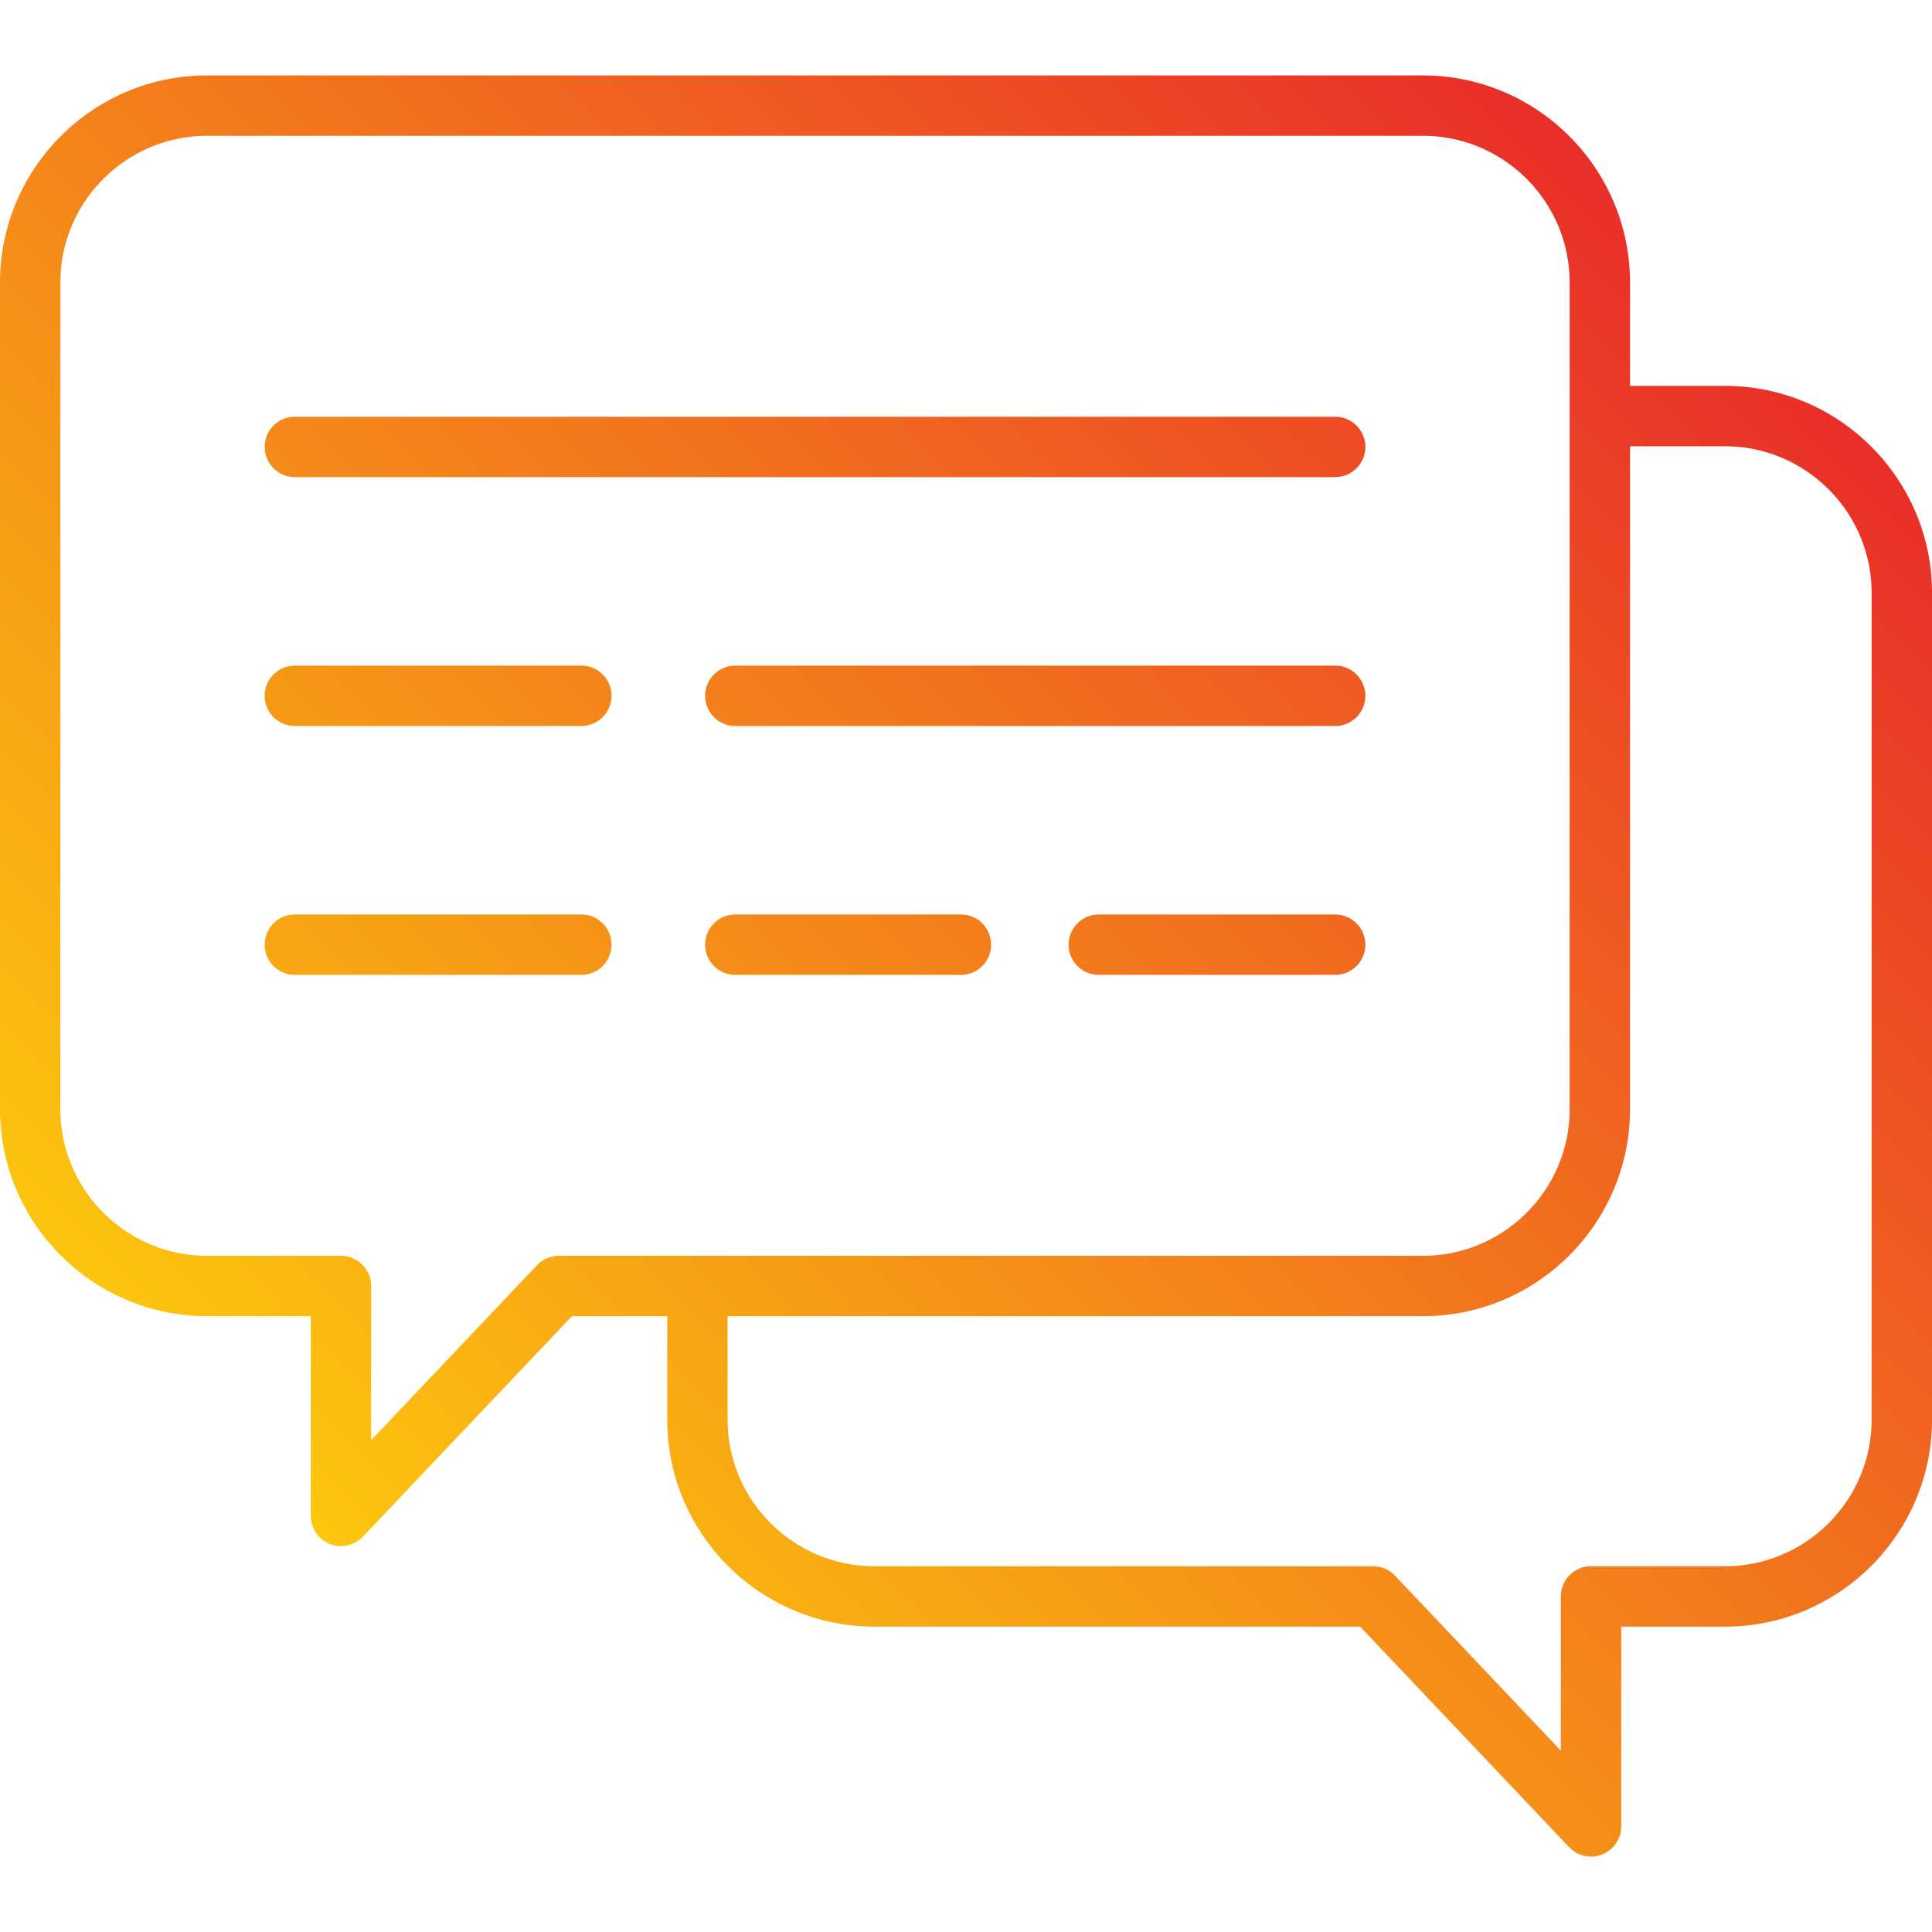 <svg xmlns="http://www.w3.org/2000/svg" viewBox="0 0 512 512"><linearGradient id="a" x1="80.941" x2="432.182" y1="403.63" y2="52.389" gradientUnits="userSpaceOnUse"><stop offset="0" stop-color="#fcc60e"/><stop offset="1" stop-color="#e92e29"/></linearGradient><path fill="url(#a)" d="M457.109 102.263h-25.137V74.88c0-30.267-24.624-54.891-54.891-54.891H54.891C24.624 19.989 0 44.613 0 74.88v219.03c0 30.267 24.624 54.891 54.891 54.891h27.472v52.937a8.002 8.002 0 0 0 7.998 8 8 8 0 0 0 5.809-2.497l55.385-58.439h25.272v27.383c0 30.267 24.624 54.891 54.891 54.891h128.729l55.385 58.439a7.998 7.998 0 0 0 8.769 1.929 8.001 8.001 0 0 0 5.038-7.432v-52.937h27.472c30.267 0 54.891-24.624 54.891-54.891v-219.03c-.002-30.267-24.626-54.891-54.893-54.891zM148.113 332.801a8.002 8.002 0 0 0-5.807 2.497l-43.944 46.368v-40.865a8 8 0 0 0-8-8H54.891C33.446 332.801 16 315.354 16 293.91V74.88c0-21.444 17.446-38.891 38.891-38.891h322.191c21.444 0 38.891 17.446 38.891 38.891v219.03c0 21.444-17.446 38.891-38.891 38.891H148.113zM496 376.184c0 21.444-17.446 38.891-38.891 38.891h-35.472a8 8 0 0 0-8 8v40.865l-43.944-46.368a8 8 0 0 0-5.807-2.497h-132.17c-21.444 0-38.891-17.446-38.891-38.891v-27.383h184.256c30.267 0 54.891-24.624 54.891-54.891V118.263h25.137c21.444 0 38.891 17.446 38.891 38.891v219.03zM361.83 118.438a8 8 0 0 1-8 8H78.143a8 8 0 0 1 0-16H353.83c4.418 0 8 3.583 8 8zm0 65.957a8 8 0 0 1-8 8H194.87a8 8 0 0 1 0-16h158.96a8 8 0 0 1 8 8zm-199.767 0a8 8 0 0 1-8 8h-75.92a8 8 0 0 1 0-16h75.921a8 8 0 0 1 7.999 8zm0 65.956a8 8 0 0 1-8 8h-75.92a8 8 0 0 1 0-16h75.921a8 8 0 0 1 7.999 8zm100.595 0a8 8 0 0 1-8 8H194.87a8 8 0 0 1 0-16h59.788a8 8 0 0 1 8 8zm99.172 0a8 8 0 0 1-8 8h-62.635a8 8 0 0 1 0-16h62.635a8 8 0 0 1 8 8z"/></svg>